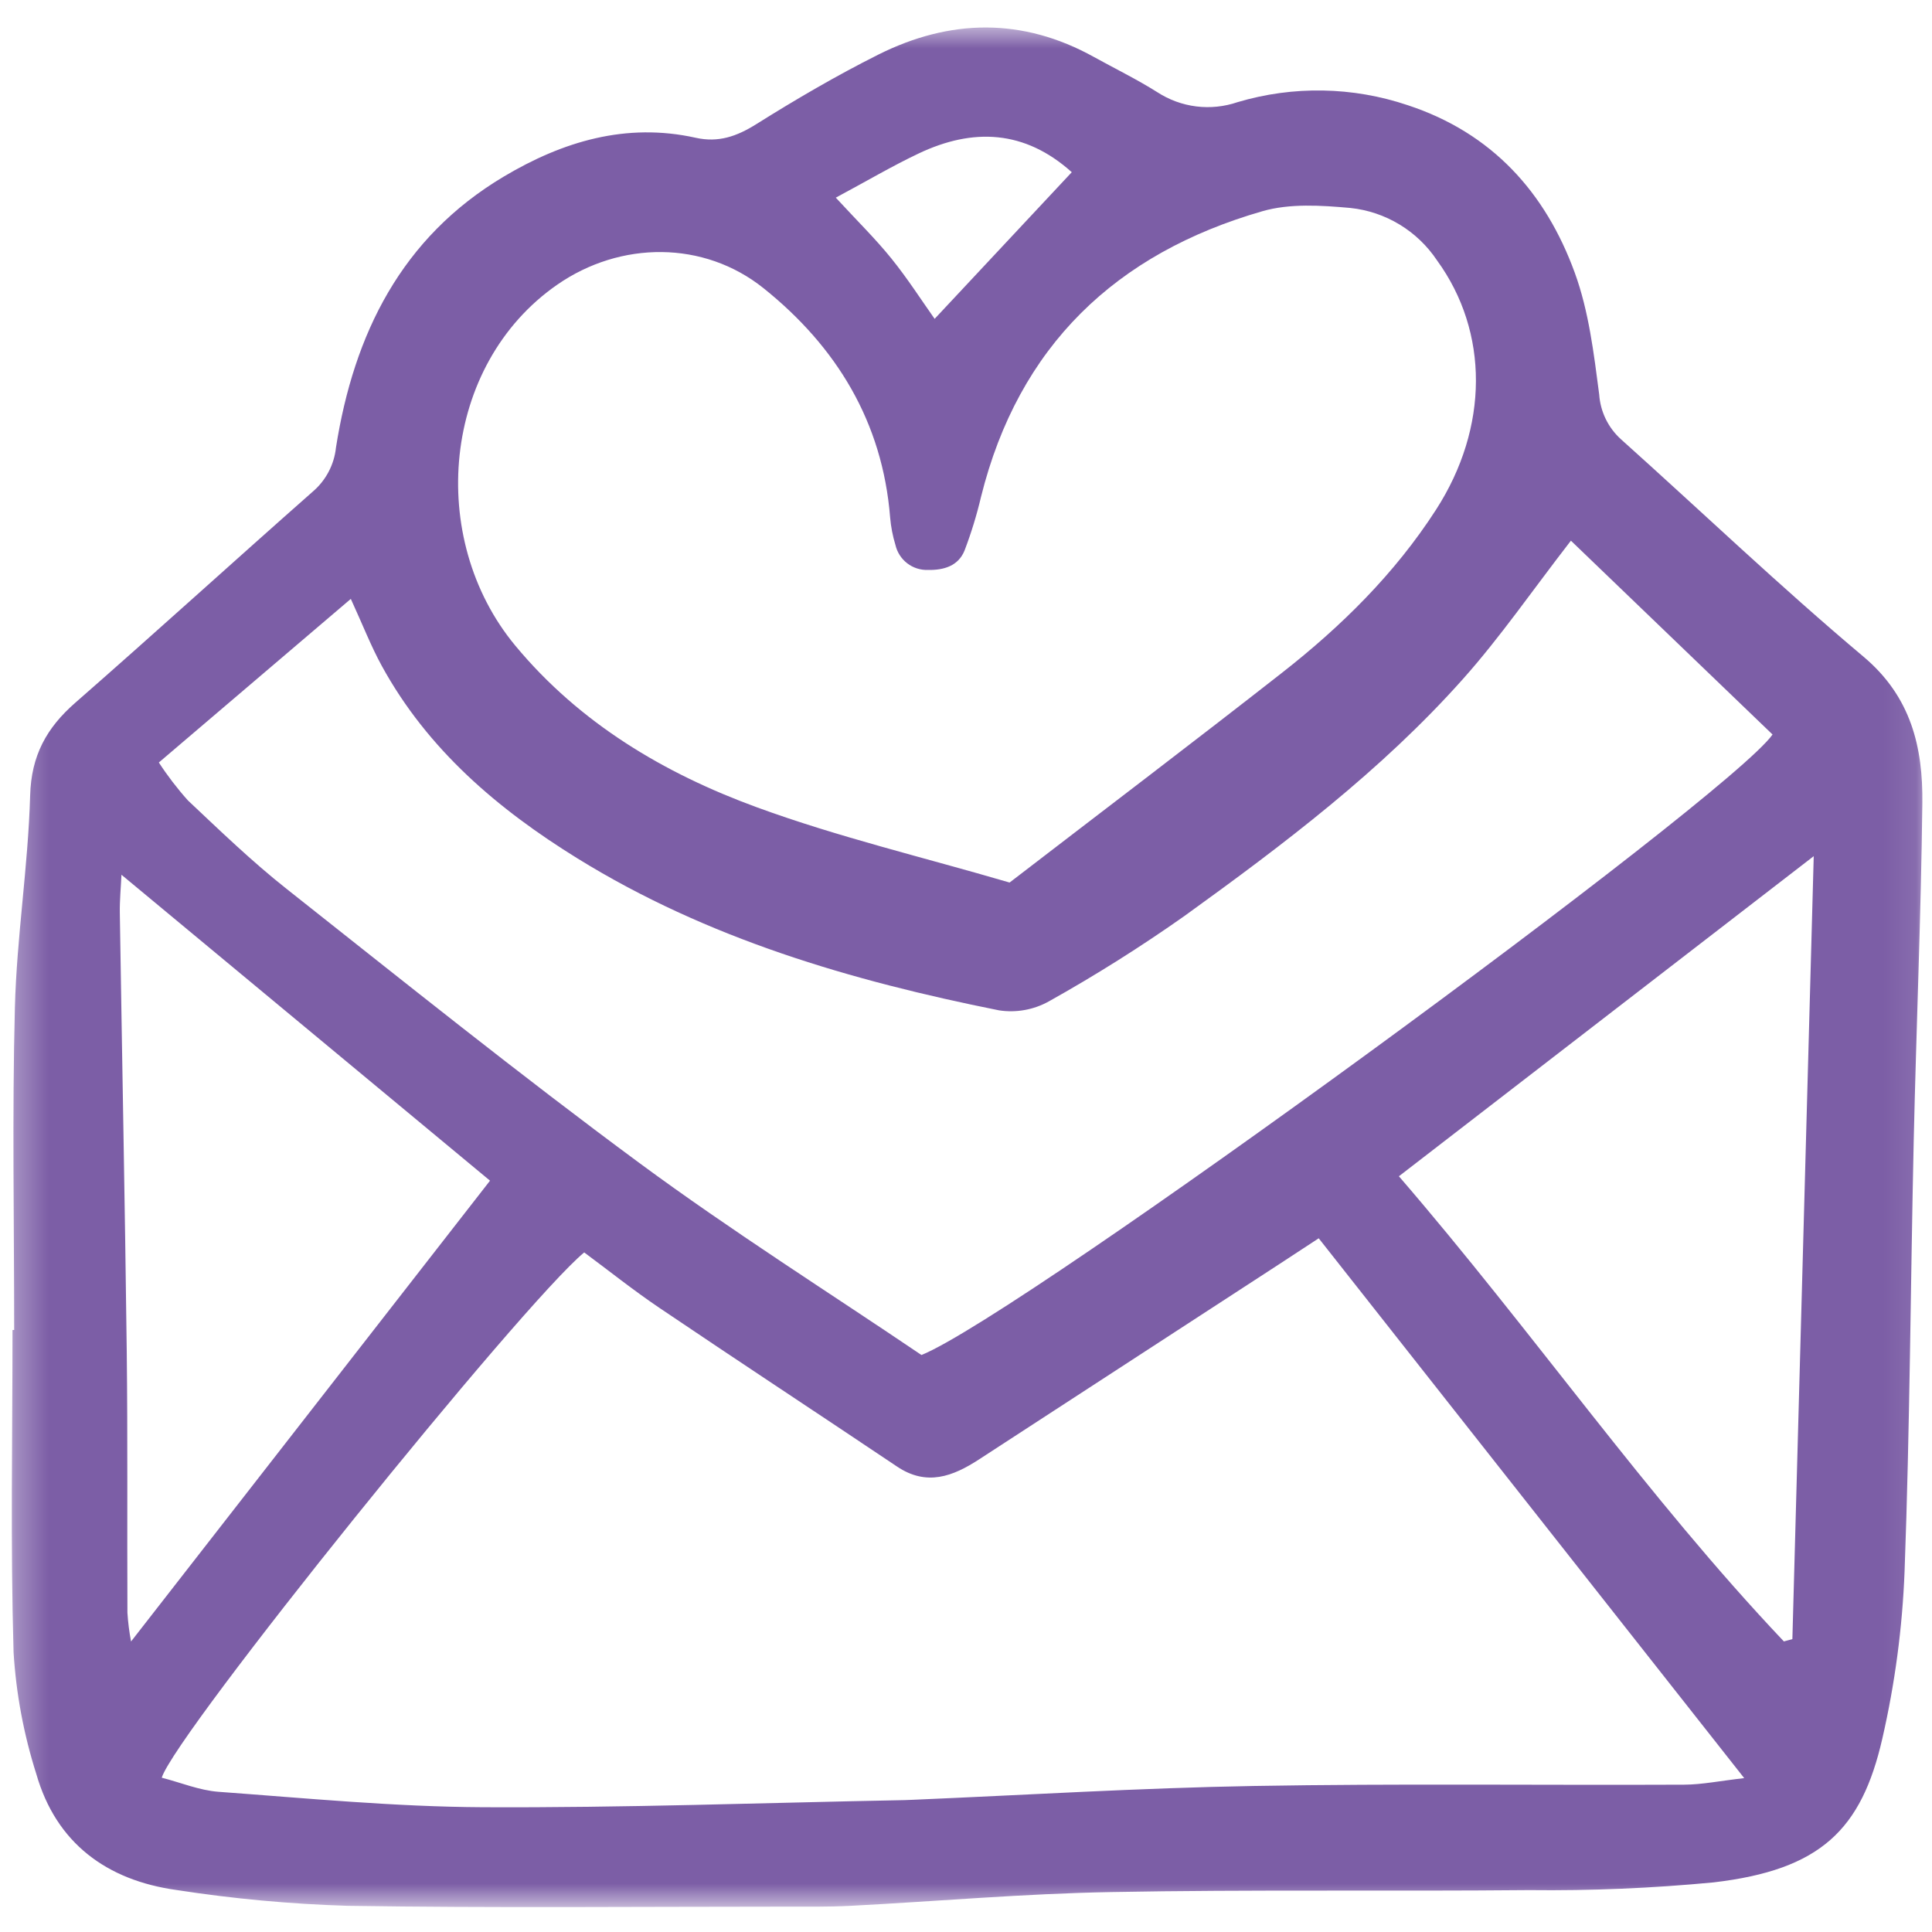 <svg xmlns="http://www.w3.org/2000/svg" fill="none" viewBox="0 0 60 60" height="60" width="60">
<g clip-path="url(#clip0_167_1357)">
<mask height="60" width="60" y="0" x="0" maskUnits="userSpaceOnUse" style="mask-type:luminance" id="mask0_167_1357">
<path fill="white" d="M59.916 0.75H0.292V59.25H59.916V0.75Z"></path>
</mask>
<g mask="url(#mask0_167_1357)">
<path fill="#7C5EA6" d="M0.44 41.304C0.44 37.969 0.376 34.632 0.462 31.298C0.519 29.098 0.874 26.907 0.936 24.707C0.97 23.461 1.447 22.602 2.344 21.819C4.819 19.655 7.25 17.44 9.716 15.265C10.121 14.918 10.379 14.429 10.434 13.898C10.989 10.373 12.466 7.378 15.643 5.485C17.475 4.394 19.445 3.798 21.608 4.279C22.309 4.435 22.878 4.237 23.482 3.859C24.714 3.087 25.974 2.349 27.273 1.698C29.5 0.583 31.753 0.538 33.974 1.77C34.629 2.133 35.306 2.462 35.938 2.861C36.304 3.099 36.718 3.251 37.151 3.305C37.583 3.359 38.022 3.313 38.435 3.172C40.164 2.658 42.01 2.691 43.719 3.267C46.331 4.127 47.997 5.972 48.907 8.473C49.342 9.668 49.498 10.975 49.664 12.246C49.7 12.782 49.942 13.283 50.342 13.643C52.851 15.892 55.29 18.223 57.868 20.39C59.353 21.637 59.721 23.21 59.7 24.948C59.659 28.445 59.511 31.941 59.432 35.438C59.333 39.893 59.313 44.351 59.148 48.804C59.08 50.551 58.849 52.287 58.458 53.991C57.811 56.822 56.544 58.069 53.218 58.459C51.315 58.641 49.404 58.721 47.493 58.699C43.163 58.74 38.832 58.679 34.503 58.76C31.806 58.808 29.113 59.047 26.417 59.187C25.712 59.223 25.002 59.213 24.295 59.213C19.798 59.213 15.301 59.257 10.805 59.187C9.02 59.133 7.24 58.968 5.475 58.695C3.321 58.394 1.744 57.244 1.127 55.091C0.737 53.864 0.5 52.595 0.421 51.311C0.324 47.978 0.388 44.64 0.388 41.305L0.44 41.304ZM40.954 38.456C40.481 38.766 40.102 39.015 39.724 39.262C36.617 41.282 33.511 43.302 30.405 45.323C29.592 45.852 28.78 46.164 27.858 45.545C25.404 43.898 22.934 42.276 20.484 40.621C19.669 40.071 18.898 39.454 18.143 38.895C16.203 40.498 5.447 53.839 5.023 55.208C5.613 55.359 6.193 55.602 6.787 55.646C9.521 55.846 12.259 56.111 14.996 56.125C19.363 56.147 23.731 55.987 28.098 55.904C28.181 55.903 28.265 55.898 28.348 55.894C31.877 55.745 35.405 55.526 38.934 55.465C43.389 55.387 47.846 55.445 52.302 55.425C52.858 55.422 53.414 55.307 54.168 55.221L40.954 38.456ZM31.354 27.408C34.271 25.165 37.057 23.053 39.81 20.897C41.655 19.453 43.317 17.815 44.596 15.831C46.243 13.278 46.245 10.312 44.63 8.089C44.327 7.635 43.929 7.253 43.462 6.971C42.996 6.689 42.474 6.514 41.932 6.458C41.029 6.377 40.058 6.314 39.206 6.559C34.658 7.868 31.633 10.743 30.467 15.428C30.334 15.994 30.163 16.55 29.956 17.094C29.761 17.579 29.31 17.709 28.819 17.7C28.587 17.708 28.359 17.636 28.175 17.494C27.991 17.353 27.861 17.151 27.809 16.925C27.724 16.647 27.669 16.361 27.644 16.072C27.408 13.104 25.979 10.768 23.717 8.954C21.856 7.462 19.266 7.481 17.306 8.841C13.72 11.329 13.24 16.721 16.003 20.051C18.006 22.464 20.627 24.019 23.504 25.071C26.033 25.997 28.671 26.622 31.354 27.408ZM48.786 16.791C47.58 18.348 46.589 19.792 45.432 21.089C42.896 23.936 39.863 26.225 36.788 28.444C35.43 29.402 34.023 30.288 32.573 31.099C32.102 31.361 31.557 31.459 31.025 31.377C26.432 30.457 21.963 29.15 17.936 26.66C15.467 25.134 13.283 23.282 11.858 20.682C11.524 20.073 11.27 19.417 10.895 18.599L4.933 23.68C5.204 24.096 5.506 24.49 5.837 24.859C6.836 25.8 7.828 26.758 8.903 27.607C12.528 30.474 16.134 33.37 19.85 36.113C22.726 38.235 25.758 40.146 28.617 42.081C31.713 40.836 53.677 24.771 55.048 22.811L48.786 16.791ZM55.4 50.976L55.664 50.904C55.883 42.881 56.102 34.858 56.327 26.589L43.444 36.53C47.613 41.362 51.136 46.475 55.4 50.976ZM15.218 36.667L3.772 27.166C3.754 27.559 3.715 27.955 3.721 28.351C3.791 32.887 3.881 37.423 3.936 41.96C3.968 44.667 3.945 47.375 3.957 50.083C3.976 50.383 4.014 50.682 4.07 50.978L15.218 36.667ZM25.957 6.139C26.628 6.867 27.191 7.418 27.683 8.028C28.187 8.652 28.622 9.332 29.026 9.902C30.508 8.318 31.905 6.824 33.285 5.348C31.819 4.032 30.214 3.969 28.533 4.765C27.715 5.152 26.931 5.616 25.957 6.138V6.139Z"></path>
</g>
</g>
<defs>
<clipPath id="clip0_167_1357">
<rect fill="white" height="60" width="60"></rect>
</clipPath>
</defs>
</svg>
